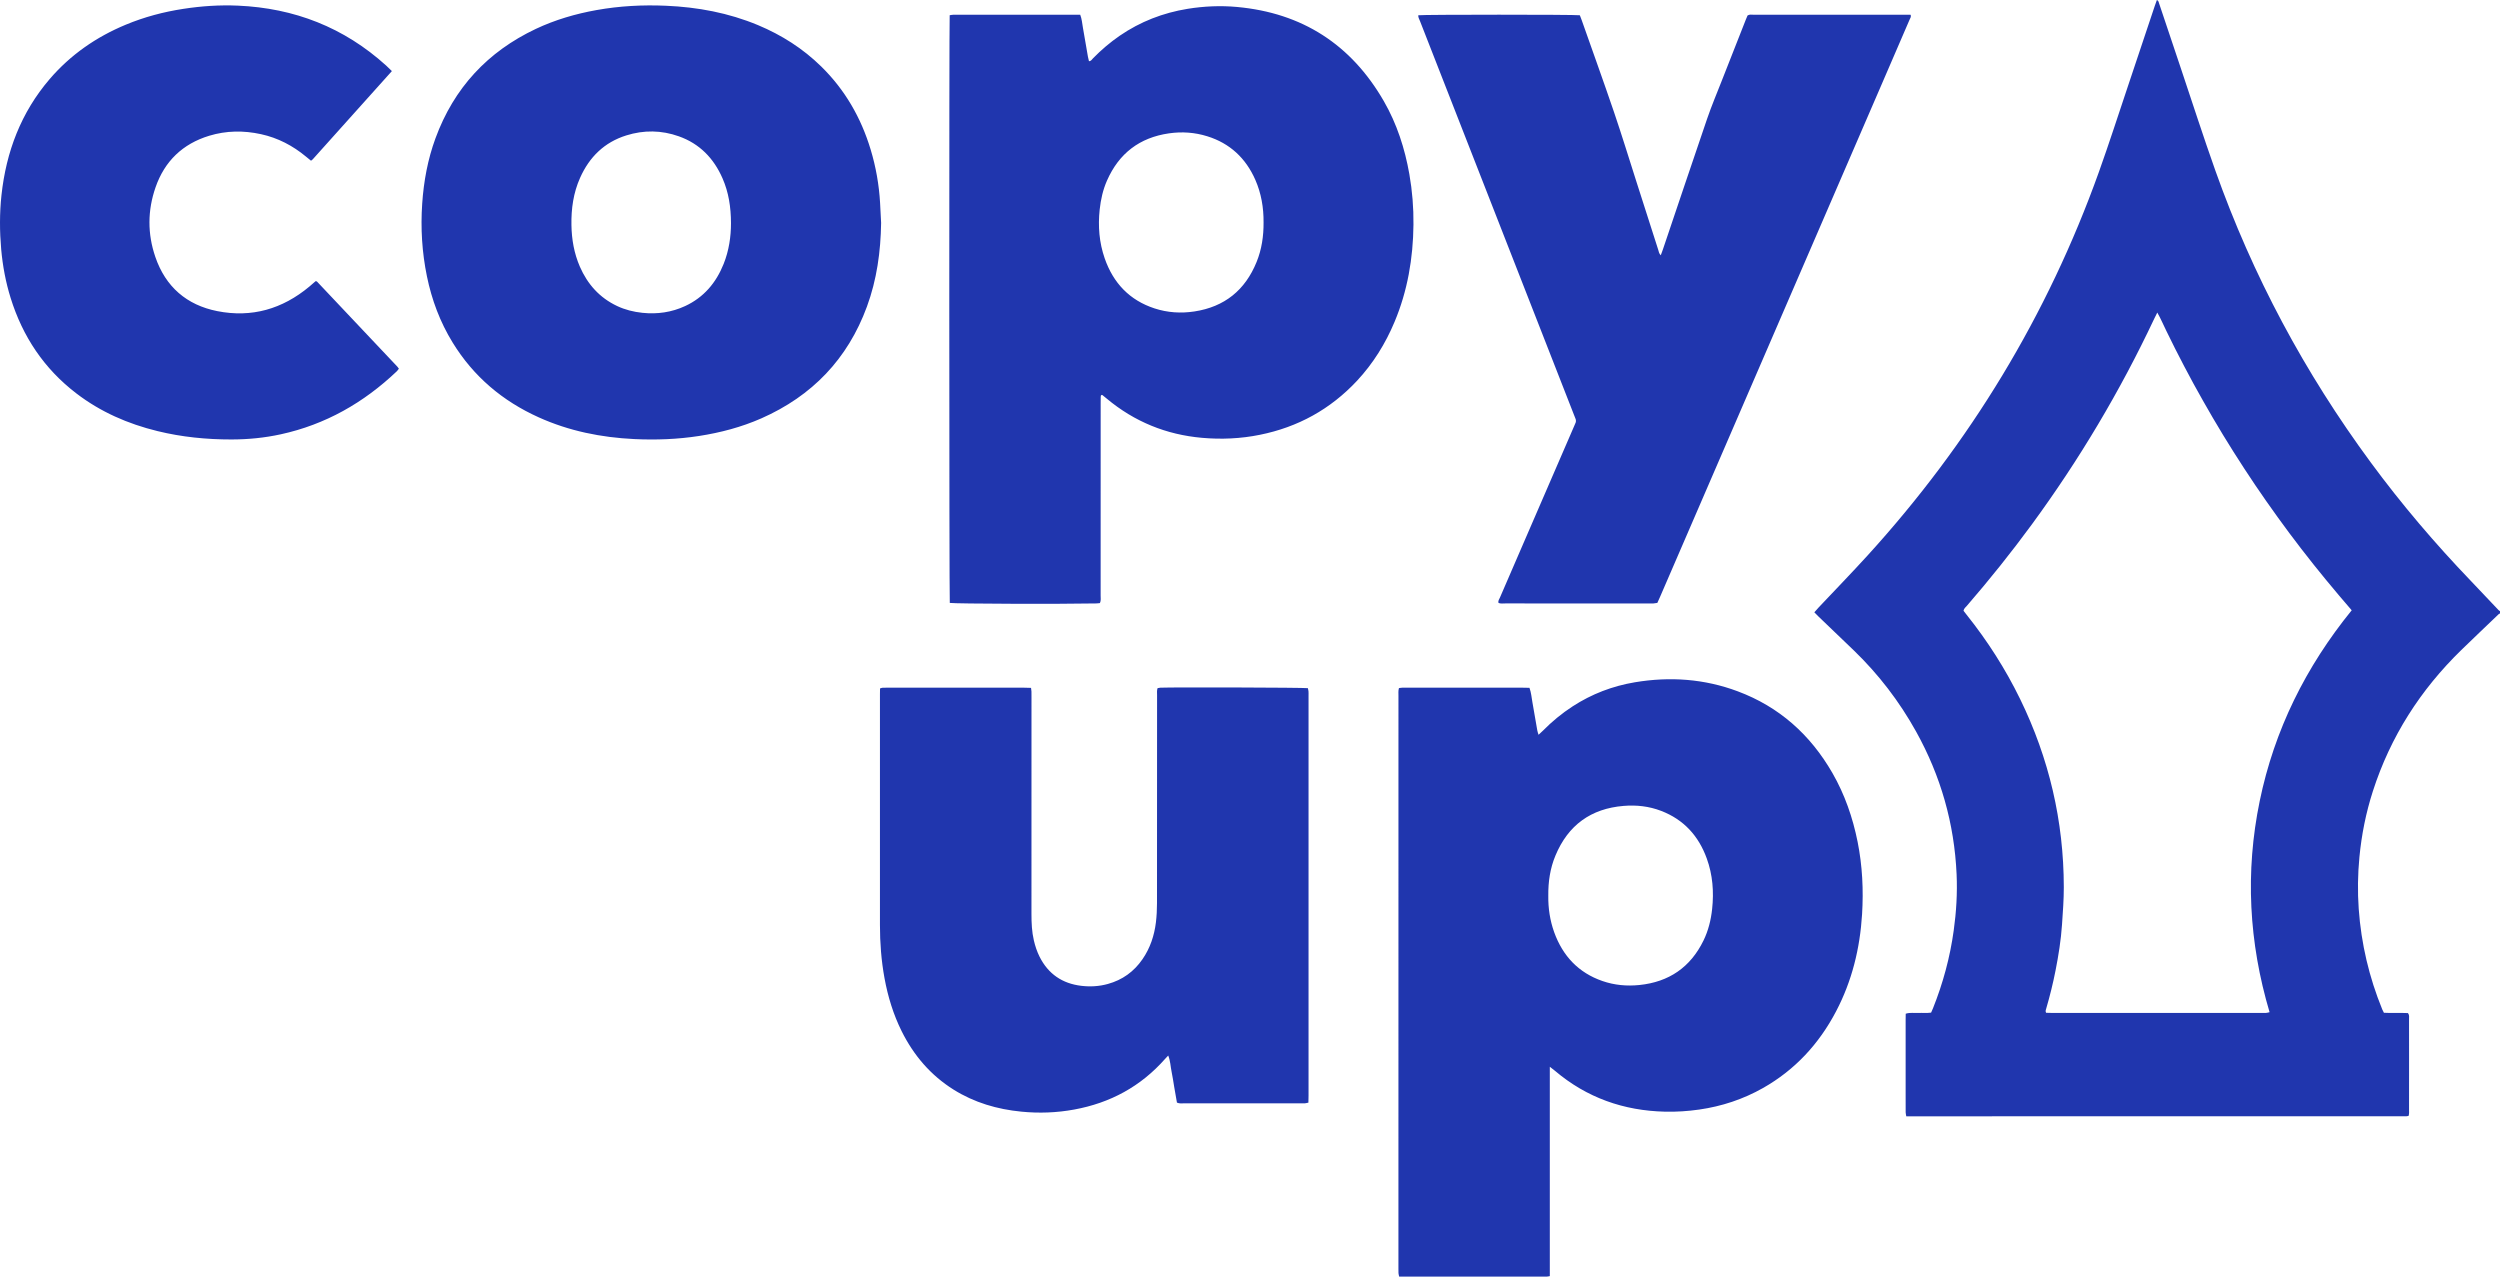 <svg width="94" height="48" viewBox="0 0 94 48" fill="none" xmlns="http://www.w3.org/2000/svg">
<path d="M88.424 22.947C88.252 22.746 88.093 22.561 87.935 22.375C87.773 22.182 87.611 21.989 87.451 21.794C87.296 21.606 87.142 21.415 86.989 21.224C86.833 21.027 86.677 20.828 86.523 20.629C86.374 20.435 86.226 20.24 86.079 20.044C85.933 19.848 85.788 19.651 85.645 19.452C85.497 19.248 85.351 19.043 85.207 18.836C85.067 18.636 84.928 18.434 84.791 18.231C84.654 18.028 84.519 17.824 84.385 17.619C84.247 17.407 84.111 17.195 83.976 16.982C83.845 16.775 83.716 16.567 83.589 16.358C83.458 16.142 83.329 15.926 83.201 15.708C83.077 15.497 82.955 15.284 82.835 15.071C82.714 14.858 82.595 14.644 82.477 14.429C82.356 14.207 82.238 13.985 82.121 13.762C82.007 13.545 81.894 13.327 81.784 13.108C81.671 12.883 81.561 12.655 81.449 12.43C81.34 12.212 81.249 11.986 81.114 11.752C81.068 11.845 81.032 11.914 80.999 11.984C79.713 14.712 78.178 17.289 76.398 19.717C75.627 20.769 74.813 21.786 73.961 22.771C73.911 22.829 73.844 22.877 73.828 22.964C73.869 23.017 73.908 23.068 73.948 23.119C74.732 24.101 75.406 25.155 75.958 26.287C77.045 28.515 77.596 30.871 77.599 33.355C77.6 33.824 77.564 34.293 77.532 34.762C77.493 35.346 77.4 35.924 77.287 36.498C77.193 36.973 77.078 37.443 76.942 37.907C76.927 37.959 76.898 38.013 76.932 38.081C77.017 38.083 77.102 38.086 77.186 38.087C79.803 38.087 82.42 38.087 85.037 38.087C85.094 38.087 85.151 38.089 85.208 38.085C85.247 38.082 85.285 38.07 85.336 38.059C84.556 35.434 84.415 32.791 84.965 30.12C85.517 27.442 86.7 25.07 88.424 22.947ZM47.51 8.358C47.514 7.809 47.424 7.271 47.2 6.761C46.84 5.944 46.242 5.388 45.394 5.124C44.924 4.977 44.442 4.944 43.953 5.014C42.851 5.173 42.073 5.765 41.622 6.792C41.47 7.137 41.389 7.503 41.348 7.879C41.281 8.505 41.33 9.12 41.537 9.716C41.861 10.645 42.474 11.29 43.41 11.596C43.9 11.756 44.404 11.788 44.913 11.71C46.041 11.537 46.818 10.912 47.249 9.848C47.441 9.373 47.514 8.875 47.51 8.358ZM35.712 22.67C35.689 22.482 35.686 0.8 35.708 0.573C35.752 0.567 35.799 0.554 35.846 0.554C36.182 0.553 36.519 0.553 36.855 0.553C38.027 0.553 39.2 0.553 40.372 0.553H40.616C40.68 0.716 40.688 0.882 40.718 1.043C40.784 1.405 40.843 1.768 40.906 2.131C40.916 2.188 40.932 2.243 40.945 2.3C41.026 2.302 41.056 2.234 41.099 2.191C41.407 1.877 41.739 1.593 42.101 1.344C42.877 0.812 43.729 0.483 44.654 0.332C45.272 0.232 45.894 0.205 46.514 0.262C48.951 0.486 50.799 1.663 52.033 3.805C52.523 4.657 52.822 5.581 52.992 6.55C53.102 7.178 53.153 7.811 53.146 8.448C53.133 9.71 52.925 10.935 52.435 12.103C52.092 12.922 51.63 13.666 51.026 14.315C50.023 15.389 48.801 16.061 47.369 16.349C46.648 16.495 45.921 16.527 45.192 16.462C43.853 16.343 42.656 15.858 41.616 14.99C41.561 14.944 41.505 14.899 41.449 14.854C41.444 14.85 41.437 14.85 41.429 14.848C41.384 14.86 41.388 14.899 41.387 14.933C41.385 15.006 41.385 15.078 41.385 15.15C41.385 17.564 41.385 19.979 41.384 22.393C41.384 22.485 41.403 22.58 41.357 22.676C41.309 22.681 41.26 22.689 41.211 22.689C39.835 22.716 35.946 22.703 35.712 22.67ZM27.485 8.391C27.483 7.785 27.397 7.232 27.168 6.708C26.838 5.951 26.305 5.403 25.526 5.126C24.873 4.893 24.208 4.884 23.547 5.092C22.725 5.35 22.16 5.902 21.811 6.687C21.559 7.251 21.475 7.848 21.486 8.462C21.495 9.002 21.586 9.525 21.801 10.022C22.091 10.689 22.547 11.197 23.205 11.507C23.506 11.649 23.823 11.727 24.153 11.762C24.713 11.821 25.252 11.744 25.763 11.507C26.46 11.183 26.925 10.635 27.209 9.923C27.41 9.42 27.485 8.894 27.485 8.391ZM33.13 8.382C33.114 9.459 32.969 10.514 32.597 11.528C31.871 13.504 30.53 14.89 28.628 15.73C27.877 16.061 27.092 16.267 26.283 16.393C25.474 16.518 24.661 16.548 23.846 16.509C22.602 16.449 21.395 16.207 20.252 15.69C18.898 15.079 17.804 14.159 17.019 12.879C16.547 12.11 16.234 11.276 16.053 10.392C15.867 9.488 15.812 8.576 15.875 7.654C15.932 6.814 16.083 5.993 16.373 5.202C17.068 3.304 18.339 1.942 20.146 1.087C20.875 0.743 21.642 0.52 22.433 0.378C23.296 0.224 24.165 0.178 25.038 0.216C26.231 0.267 27.392 0.482 28.502 0.945C29.389 1.316 30.189 1.824 30.88 2.502C31.771 3.377 32.376 4.427 32.737 5.625C32.934 6.277 33.051 6.944 33.091 7.625C33.105 7.877 33.117 8.129 33.13 8.382ZM14.735 2.673C13.732 3.791 12.748 4.888 11.764 5.985C11.745 6.006 11.721 6.021 11.694 6.043C11.629 5.99 11.569 5.941 11.508 5.891C11.009 5.476 10.448 5.184 9.814 5.045C9.16 4.902 8.508 4.909 7.864 5.105C6.872 5.408 6.192 6.055 5.849 7.042C5.547 7.908 5.542 8.79 5.84 9.659C6.225 10.785 7.019 11.469 8.168 11.698C9.461 11.955 10.617 11.621 11.631 10.776C11.713 10.708 11.793 10.637 11.867 10.572C11.887 10.575 11.894 10.575 11.901 10.577C11.907 10.579 11.915 10.582 11.919 10.587C12.926 11.653 13.933 12.72 14.94 13.786C14.959 13.807 14.974 13.831 14.998 13.862C14.971 13.897 14.948 13.933 14.919 13.961C13.674 15.145 12.235 15.964 10.556 16.33C9.947 16.463 9.329 16.523 8.705 16.524C7.765 16.525 6.835 16.433 5.921 16.209C4.812 15.938 3.781 15.49 2.867 14.789C1.659 13.864 0.852 12.657 0.399 11.201C0.214 10.607 0.101 9.997 0.045 9.376C-0.015 8.697 -0.018 8.019 0.055 7.342C0.231 5.705 0.791 4.23 1.866 2.975C2.654 2.057 3.619 1.39 4.728 0.929C5.425 0.639 6.148 0.447 6.893 0.333C7.573 0.228 8.257 0.182 8.944 0.212C11.062 0.304 12.932 1.027 14.519 2.465C14.587 2.527 14.652 2.593 14.735 2.673ZM62.445 9.599C62.475 9.518 62.5 9.453 62.522 9.388C63.077 7.748 63.626 6.106 64.187 4.468C64.353 3.984 64.552 3.512 64.739 3.035C65.039 2.27 65.341 1.505 65.642 0.74C65.664 0.687 65.686 0.634 65.708 0.582C65.783 0.534 65.864 0.554 65.94 0.554C66.848 0.553 67.756 0.553 68.664 0.553H71.837C71.871 0.634 71.822 0.687 71.799 0.742C71.431 1.596 71.062 2.45 70.693 3.304C67.934 9.683 65.176 16.063 62.418 22.442C62.386 22.515 62.353 22.587 62.316 22.669C62.271 22.676 62.223 22.685 62.175 22.689C62.132 22.693 62.089 22.69 62.046 22.69C60.23 22.69 58.414 22.69 56.599 22.689C56.514 22.689 56.427 22.704 56.345 22.671C56.319 22.589 56.372 22.529 56.399 22.466C56.684 21.803 56.971 21.142 57.258 20.48C57.902 18.992 58.547 17.503 59.191 16.015C59.203 15.988 59.212 15.96 59.225 15.935C59.263 15.867 59.267 15.799 59.233 15.728C59.215 15.689 59.201 15.648 59.185 15.607C57.254 10.671 55.324 5.735 53.394 0.798C53.366 0.726 53.322 0.657 53.326 0.574C53.504 0.546 59.21 0.545 59.402 0.574C59.423 0.629 59.447 0.689 59.469 0.749C59.876 1.905 60.293 3.059 60.688 4.219C60.981 5.08 61.247 5.949 61.524 6.815C61.799 7.674 62.072 8.533 62.349 9.391C62.37 9.456 62.376 9.532 62.445 9.599ZM33.089 25.886C33.128 25.874 33.154 25.861 33.181 25.86C33.245 25.856 33.31 25.856 33.374 25.856C35.083 25.856 36.792 25.856 38.5 25.857C38.585 25.857 38.669 25.861 38.767 25.864C38.774 25.918 38.781 25.958 38.783 25.999C38.785 26.064 38.784 26.129 38.784 26.194C38.784 28.919 38.784 31.645 38.783 34.37C38.783 34.703 38.797 35.034 38.873 35.36C38.923 35.572 38.99 35.777 39.087 35.971C39.414 36.624 39.946 36.982 40.656 37.067C40.991 37.107 41.326 37.089 41.656 36.997C42.202 36.846 42.635 36.535 42.958 36.066C43.246 35.648 43.402 35.178 43.463 34.677C43.491 34.441 43.503 34.201 43.503 33.963C43.506 31.354 43.505 28.744 43.506 26.135C43.506 26.05 43.492 25.963 43.526 25.873C43.563 25.867 43.597 25.859 43.631 25.857C44.144 25.836 48.992 25.851 49.175 25.875C49.183 25.911 49.196 25.951 49.199 25.991C49.204 26.041 49.201 26.092 49.201 26.143C49.201 31.16 49.201 36.176 49.201 41.192C49.201 41.278 49.198 41.364 49.196 41.459C49.145 41.47 49.106 41.481 49.065 41.485C49.016 41.489 48.965 41.486 48.915 41.486C47.45 41.486 45.984 41.486 44.518 41.486C44.434 41.485 44.348 41.501 44.253 41.458C44.219 41.264 44.184 41.066 44.15 40.867C44.117 40.675 44.091 40.481 44.051 40.291C44.01 40.097 44.008 39.894 43.925 39.688C43.879 39.737 43.844 39.772 43.812 39.809C42.893 40.853 41.742 41.471 40.389 41.719C39.73 41.84 39.068 41.864 38.402 41.798C37.494 41.709 36.636 41.459 35.855 40.97C34.993 40.43 34.356 39.684 33.902 38.773C33.589 38.142 33.385 37.474 33.258 36.782C33.136 36.119 33.086 35.45 33.086 34.776C33.086 31.885 33.086 28.994 33.086 26.102C33.086 26.031 33.088 25.959 33.089 25.886ZM58.216 33.686C58.21 34.145 58.278 34.608 58.438 35.054C58.761 35.947 59.352 36.575 60.25 36.886C60.702 37.043 61.17 37.085 61.645 37.036C62.749 36.922 63.559 36.374 64.052 35.363C64.233 34.991 64.332 34.592 64.376 34.18C64.446 33.532 64.398 32.895 64.175 32.28C63.867 31.427 63.306 30.814 62.459 30.489C62.004 30.314 61.529 30.262 61.047 30.302C59.823 30.403 58.962 31.022 58.485 32.169C58.285 32.647 58.21 33.153 58.216 33.686ZM58.273 40.11V42.757C58.273 43.632 58.273 44.506 58.273 45.381C58.273 46.246 58.273 47.111 58.273 47.982C58.224 47.99 58.197 47.999 58.17 47.999C56.319 48 54.468 48 52.608 48C52.598 47.95 52.586 47.91 52.583 47.869C52.579 47.812 52.581 47.754 52.581 47.696C52.581 40.518 52.581 33.341 52.582 26.163C52.582 26.071 52.571 25.977 52.6 25.873C52.644 25.867 52.684 25.858 52.725 25.857C52.91 25.856 53.096 25.856 53.282 25.856C54.605 25.856 55.928 25.856 57.25 25.857C57.335 25.857 57.42 25.86 57.508 25.862C57.574 26.044 57.586 26.225 57.618 26.401C57.683 26.756 57.74 27.112 57.803 27.468C57.811 27.515 57.83 27.561 57.849 27.628C57.913 27.569 57.966 27.523 58.015 27.473C58.355 27.129 58.725 26.823 59.13 26.56C59.849 26.093 60.632 25.794 61.474 25.653C62.791 25.433 64.083 25.524 65.338 25.993C66.896 26.575 68.069 27.622 68.9 29.067C69.364 29.874 69.664 30.744 69.847 31.657C70.026 32.555 70.07 33.464 70.014 34.376C69.935 35.659 69.635 36.887 69.035 38.029C68.393 39.253 67.492 40.227 66.292 40.908C65.542 41.333 64.739 41.598 63.888 41.72C63.462 41.781 63.035 41.809 62.605 41.799C61.052 41.763 59.662 41.276 58.464 40.26C58.416 40.219 58.364 40.182 58.273 40.11ZM94 23.065C93.982 23.075 93.962 23.082 93.947 23.096C93.48 23.543 93.011 23.988 92.547 24.439C91.01 25.935 89.882 27.693 89.22 29.749C88.96 30.556 88.795 31.382 88.714 32.227C88.652 32.876 88.642 33.526 88.688 34.175C88.781 35.483 89.078 36.743 89.573 37.955C89.589 37.994 89.611 38.031 89.635 38.08C89.939 38.098 90.246 38.077 90.54 38.092C90.599 38.172 90.58 38.246 90.58 38.316C90.582 38.808 90.581 39.299 90.581 39.791C90.581 40.434 90.581 41.077 90.58 41.72C90.58 41.798 90.591 41.878 90.561 41.96C90.529 41.965 90.502 41.972 90.475 41.972C84.213 41.973 77.951 41.973 71.676 41.973C71.667 41.917 71.653 41.87 71.653 41.823C71.651 41.562 71.652 41.302 71.652 41.042C71.652 40.146 71.652 39.25 71.652 38.353C71.652 38.275 71.654 38.197 71.655 38.116C71.821 38.062 71.979 38.096 72.134 38.087C72.29 38.079 72.447 38.098 72.609 38.075C72.634 38.017 72.659 37.966 72.68 37.913C73.056 36.971 73.32 35.999 73.459 34.992C73.557 34.289 73.6 33.583 73.568 32.873C73.483 30.963 72.972 29.175 72.046 27.508C71.415 26.372 70.633 25.353 69.701 24.453C69.262 24.029 68.82 23.608 68.379 23.185C68.328 23.136 68.279 23.084 68.219 23.023C68.275 22.96 68.325 22.9 68.378 22.844C68.994 22.19 69.621 21.545 70.226 20.88C74.067 16.659 76.985 11.865 78.918 6.468C79.302 5.395 79.651 4.31 80.014 3.229C80.349 2.231 80.681 1.232 81.016 0.233C81.04 0.158 81.069 0.084 81.099 0C81.165 0.029 81.168 0.088 81.185 0.137C81.453 0.937 81.721 1.738 81.99 2.538C82.424 3.83 82.841 5.129 83.297 6.413C84.699 10.365 86.658 14.017 89.138 17.384C90.296 18.958 91.56 20.441 92.91 21.848C93.259 22.211 93.603 22.579 93.949 22.944C93.963 22.959 93.983 22.967 94 22.978L94 23.065Z" fill="#2036AE"/>
</svg>
